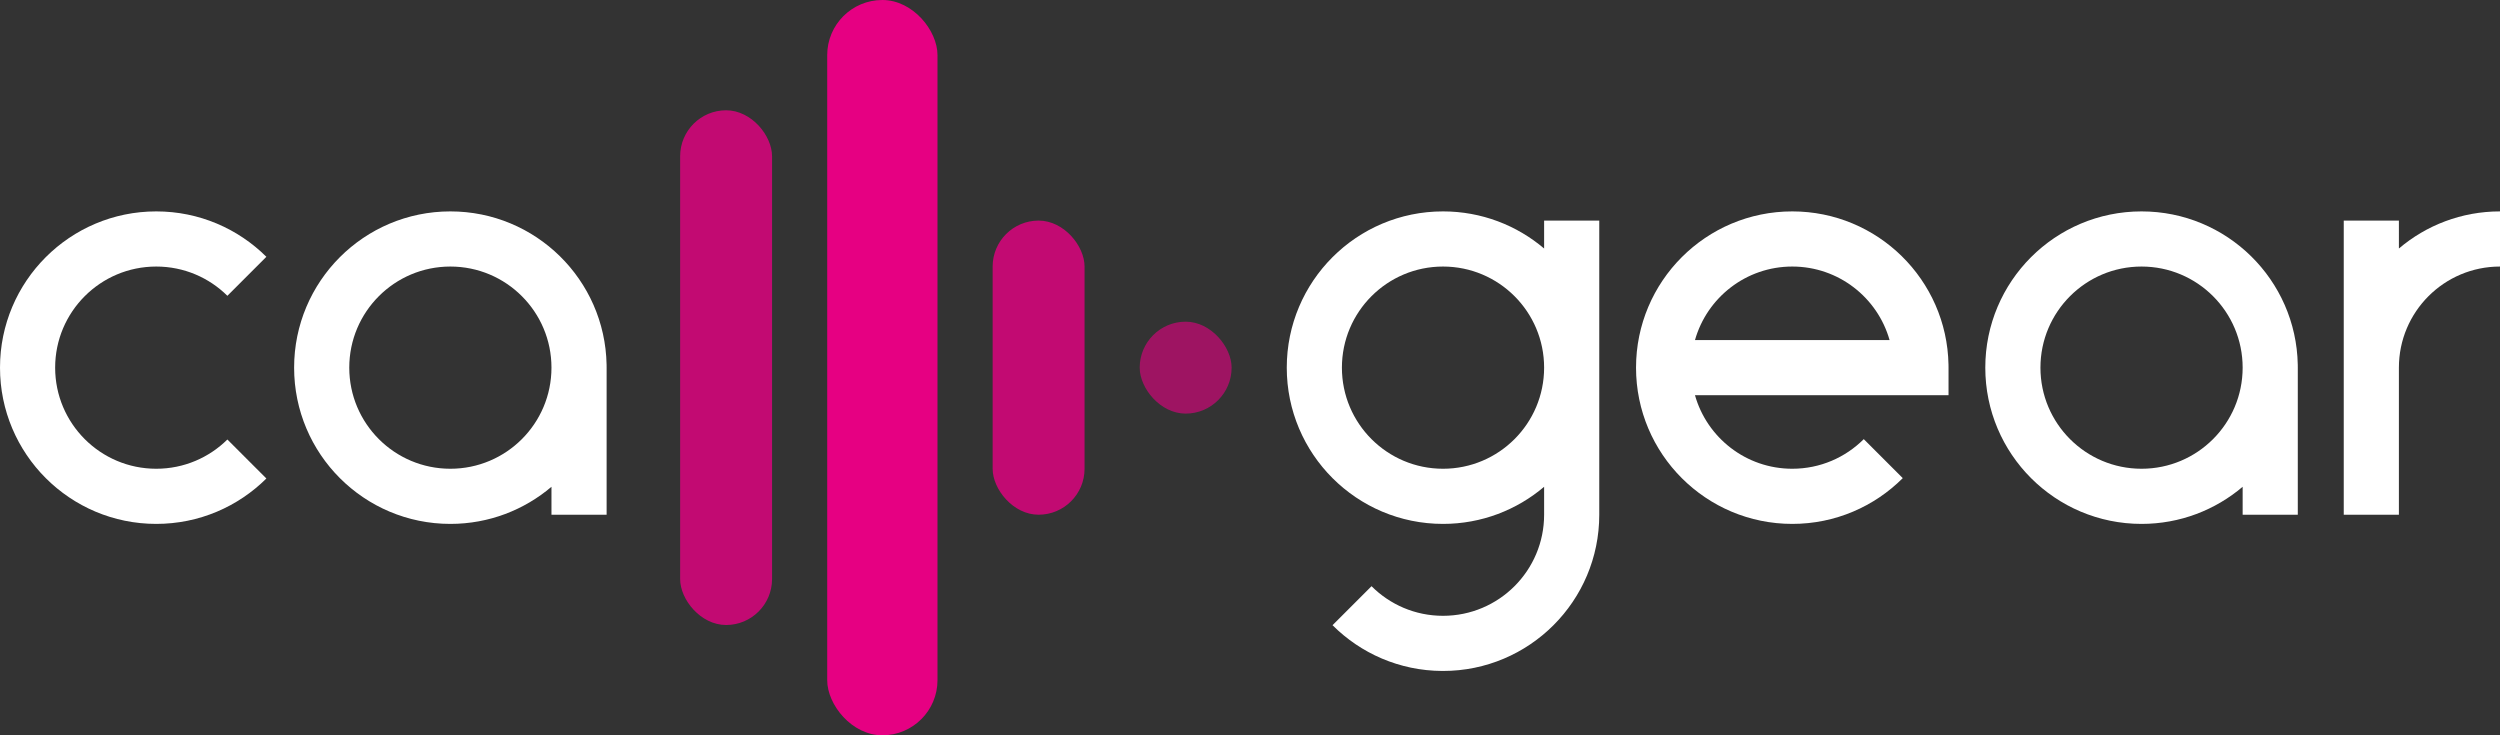 <?xml version="1.0" encoding="UTF-8"?> <svg xmlns="http://www.w3.org/2000/svg" xmlns:xlink="http://www.w3.org/1999/xlink" width="272px" height="80px" viewBox="0 0 272 80"><rect x="0" y="0" width="272" height="80" fill="#333333" stroke="none"/> <title>Logo / White-color</title> <g id="Logo-/-White-color" stroke="none" stroke-width="1" fill="none" fill-rule="evenodd"> <path d="M49,23 C58.281,23 65.825,30.437 65.997,39.677 L66,40 L66,56 L60,56 L60,52.962 C57.035,55.48 53.195,57 49,57 C39.611,57 32,49.389 32,40 C32,30.611 39.611,23 49,23 Z M49,29 C42.925,29 38,33.925 38,40 C38,46.075 42.925,51 49,51 C55.075,51 60,46.075 60,40 C60,33.925 55.075,29 49,29 Z" id="Combined-Shape" fill="#FFFFFF"></path> <rect id="Rectangle" fill="#E60082" opacity="0.8" x="74" y="12" width="10" height="56" rx="5"></rect> <rect id="Rectangle" fill="#E60082" opacity="0.8" x="108" y="24" width="10" height="32" rx="5"></rect> <rect id="Rectangle" fill="#E60082" opacity="0.6" x="124" y="35" width="10" height="10" rx="5"></rect> <rect id="Rectangle" fill="#E60082" x="90" y="0" width="12" height="80" rx="6"></rect> <path d="M17,23 C21.675,23 25.908,24.887 28.982,27.94 L24.739,32.183 C22.752,30.215 20.018,29 17,29 C10.925,29 6,33.925 6,40 C6,46.075 10.925,51 17,51 C20.017,51 22.751,49.785 24.738,47.818 L28.981,52.061 C25.908,55.114 21.674,57 17,57 C7.611,57 0,49.389 0,40 C0,30.611 7.611,23 17,23 Z" id="Combined-Shape" fill="#FFFFFF"></path> <path d="M168,56 L168,52.962 C165.035,55.48 161.195,57 157,57 C147.611,57 140,49.389 140,40 C140,30.611 147.611,23 157,23 C161.195,23 165.035,24.52 168,27.038 L168,24 L174,24 L174,56 C174,65.389 166.389,73 157,73 L157.08,72.999 L156.919,73 C152.257,72.978 148.038,71.079 144.979,68.021 L149.222,63.778 C151.212,65.769 153.962,67 157,67 C163.075,67 168,62.075 168,56 L168,56 Z M157,29 C150.925,29 146,33.925 146,40 C146,46.075 150.925,51 157,51 C163.075,51 168,46.075 168,40 C168,33.925 163.075,29 157,29 Z" id="Combined-Shape" fill="#FFFFFF"></path> <path d="M272,23 L272,29 C265.925,29 261.001,33.924 261,39.999 L261,56 L255,56 L255,24 L261,24 L261.001,27.038 C263.965,24.519 267.805,23 272,23 L272,23 Z" id="Combined-Shape" fill="#FFFFFF"></path> <path d="M195,23 C204.281,23 211.825,30.437 211.997,39.677 L212,40 L211.999,39.999 L212,40 L212,43 L184.414,43.001 C185.721,47.618 189.965,51 195,51 C198.038,51 200.788,49.769 202.778,47.778 L207.021,52.021 C203.944,55.097 199.694,57 195,57 C185.611,57 178,49.389 178,40 C178,30.611 185.611,23 195,23 Z M195,29 C189.965,29 185.72,32.383 184.414,37 L205.586,37 C204.28,32.383 200.035,29 195,29 Z" id="Combined-Shape" fill="#FFFFFF"></path> <path d="M233,23 C242.281,23 249.825,30.437 249.997,39.677 L250,40 L250,56 L244,56 L244,52.962 C241.035,55.48 237.195,57 233,57 C223.611,57 216,49.389 216,40 C216,30.611 223.611,23 233,23 Z M233,29 C226.925,29 222,33.925 222,40 C222,46.075 226.925,51 233,51 C239.075,51 244,46.075 244,40 C244,33.925 239.075,29 233,29 Z" id="Combined-Shape" fill="#FFFFFF"></path> </g> </svg> 